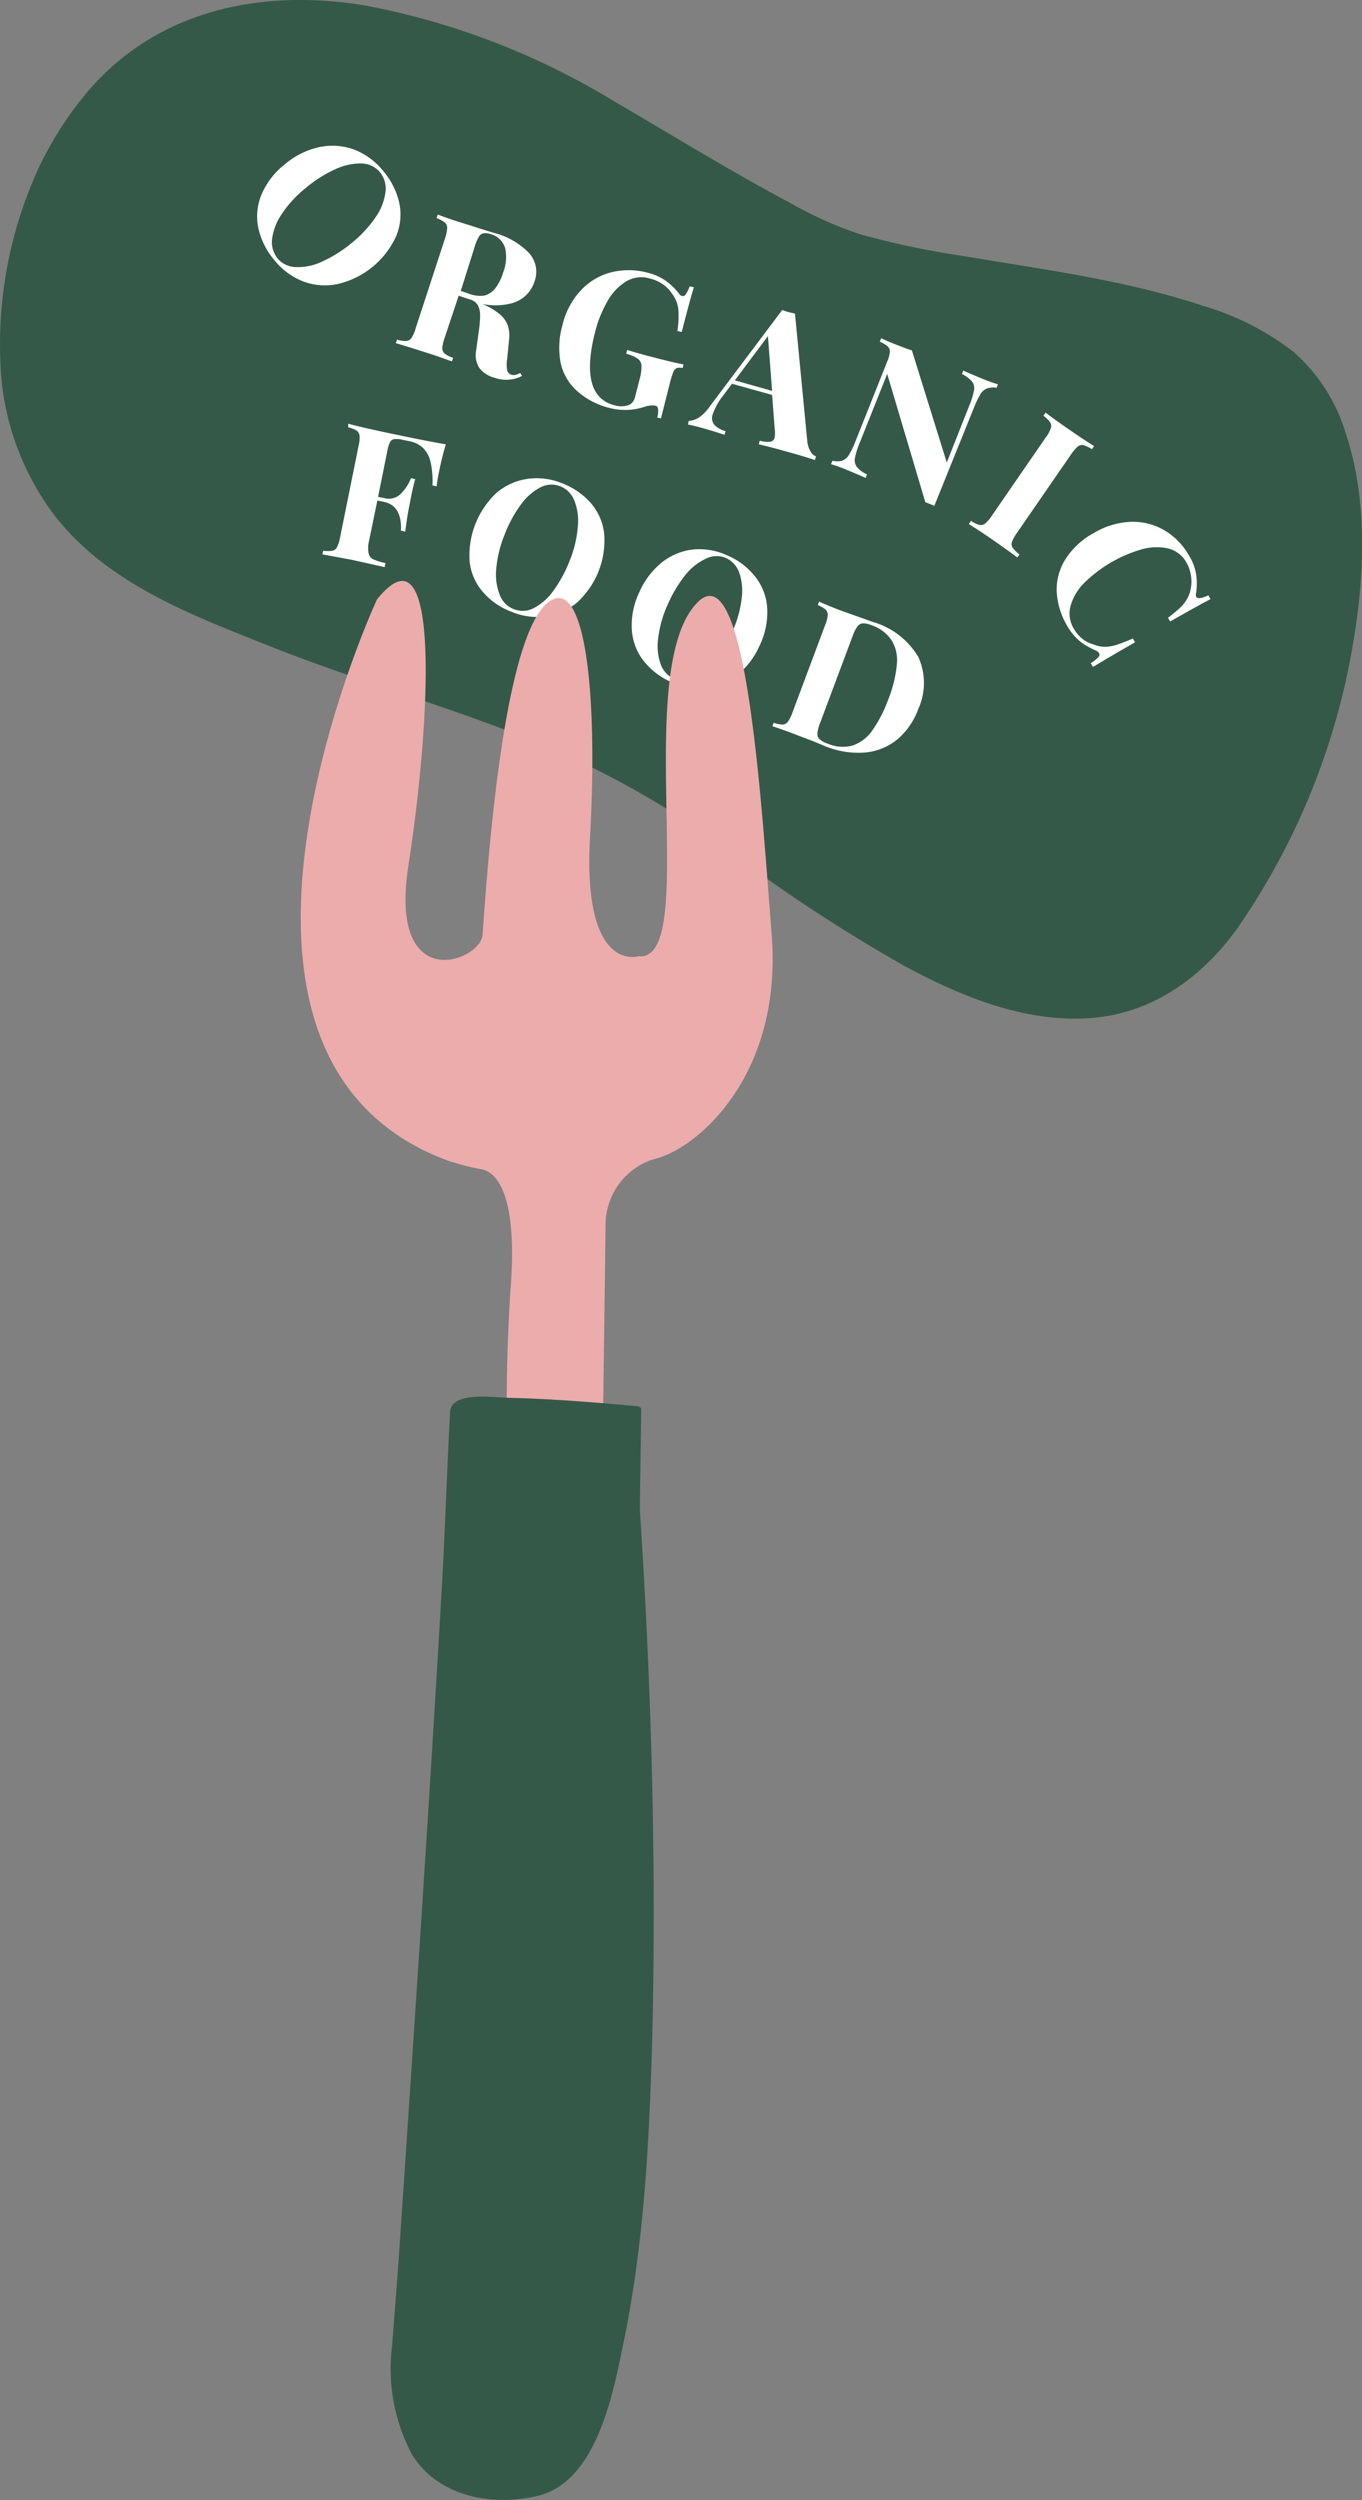<svg id="Objects" xmlns="http://www.w3.org/2000/svg" viewBox="0 0 97.16 178.31"><rect x="0" y="0" width="97.16" height="178.31" fill="#808080" stroke="none"/><defs><style>.cls-1{fill:#345948;}.cls-2{fill:#fff;}.cls-3{fill:#ecacac;}</style></defs><path class="cls-1" d="M177.29,120.64a12.46,12.46,0,0,0-3.67-5.63,19.54,19.54,0,0,0-6.46-3.28c-5.56-1.85-11.45-2.59-17.22-3.57a60.17,60.17,0,0,1-7.2-1.52,27.88,27.88,0,0,1-5.08-2.28c-4.28-2.27-8.38-4.82-12.56-7.25a53,53,0,0,0-17.6-6.78c-7.19-1.22-14.75.13-19.87,6.09a25.36,25.36,0,0,0-3.51,5.45,30.13,30.13,0,0,0-2.74,13.93,19.08,19.08,0,0,0,4,11.06c3.75,4.7,9.56,6.9,15,9.06,5.73,2.3,11.67,4,17.44,6.22a65.42,65.42,0,0,1,15.37,8.35,116.12,116.12,0,0,0,12.67,8.32c3.9,2.1,8.29,3.94,12.84,3.75s8.21-2.71,10.87-6.36a50.22,50.22,0,0,0,7.89-18.2C178.63,132.37,179.16,126.11,177.29,120.64Z" transform="translate(-81.35 -89.92)"/><path class="cls-2" d="M109.84,104.43a4,4,0,0,1-.25,2.38,6.09,6.09,0,0,1-4.12,3.36A4.4,4.4,0,0,1,103,110a4.89,4.89,0,0,1-2.08-1.53,5.25,5.25,0,0,1-1.15-2.33,4.06,4.06,0,0,1,.25-2.38,5.52,5.52,0,0,1,1.67-2.14,5.69,5.69,0,0,1,2.45-1.21,4.54,4.54,0,0,1,2.48.18,5,5,0,0,1,2.08,1.54A5.3,5.3,0,0,1,109.84,104.43Zm-2.68-2.85a4.21,4.21,0,0,0-1.87.4,9.17,9.17,0,0,0-2.12,1.34,8.09,8.09,0,0,0-1.71,1.85,4.1,4.1,0,0,0-.7,1.78,1.88,1.88,0,0,0,.38,1.39,1.74,1.74,0,0,0,1.31.63,4,4,0,0,0,1.87-.39,9.43,9.43,0,0,0,2.13-1.34,8.57,8.57,0,0,0,1.71-1.85,4,4,0,0,0,.69-1.78,1.87,1.87,0,0,0-.38-1.39A1.76,1.76,0,0,0,107.16,101.58Z" transform="translate(-81.35 -89.92)"/><path class="cls-2" d="M117.62,117a2.41,2.41,0,0,1-1-.14,2,2,0,0,1-1.08-.7,1.74,1.74,0,0,1-.22-1.27l.19-1.37a8.32,8.32,0,0,0,.09-1.09,1.59,1.59,0,0,0-.15-.72.9.9,0,0,0-.54-.42l-.84-.28-1,3a3,3,0,0,0-.17.74.51.51,0,0,0,.17.39,2,2,0,0,0,.6.3l-.08.26c-.46-.17-1.1-.4-1.95-.67s-1.61-.51-2.05-.63l.08-.26a1.87,1.87,0,0,0,.66.1.49.49,0,0,0,.37-.21,2.3,2.3,0,0,0,.3-.69l2.1-6.43a2.74,2.74,0,0,0,.15-.73.48.48,0,0,0-.17-.39,2.06,2.06,0,0,0-.59-.31l.09-.26c.43.17,1.08.4,2,.68l1.16.37.88.27a5.27,5.27,0,0,1,2.5,1.46,2,2,0,0,1,.36,2,2.34,2.34,0,0,1-.63,1,2.39,2.39,0,0,1-1.21.6,4.7,4.7,0,0,1-1.89,0h0a5,5,0,0,1,1.2.69,2,2,0,0,1,.61.8,2.28,2.28,0,0,1,.11,1l-.14,1.43a2.3,2.3,0,0,0,0,.81.44.44,0,0,0,.31.32.51.51,0,0,0,.3,0,1.26,1.26,0,0,0,.32-.13l.13.21A2.35,2.35,0,0,1,117.62,117Zm-1.71-6a1.48,1.48,0,0,0,.81-.57,3.44,3.44,0,0,0,.52-1.07,3,3,0,0,0,.15-1.73,1.47,1.47,0,0,0-1-1,1.19,1.19,0,0,0-.55-.07.47.47,0,0,0-.33.25,2.89,2.89,0,0,0-.29.68l-1,3.18.56.19A2.21,2.21,0,0,0,115.91,111Z" transform="translate(-81.35 -89.92)"/><path class="cls-2" d="M128.3,119.15q0-.25-.21-.3a1.76,1.76,0,0,0-.78.09,4.41,4.41,0,0,1-2.34.11,5.46,5.46,0,0,1-2.43-1.22,3.8,3.8,0,0,1-1.19-2,5.88,5.88,0,0,1,.12-2.71,5.48,5.48,0,0,1,1.27-2.44,4.5,4.5,0,0,1,2.14-1.32,5.21,5.21,0,0,1,2.63,0,3.84,3.84,0,0,1,1.32.58,4.78,4.78,0,0,1,.95.91.42.42,0,0,0,.23.19c.09,0,.18,0,.26-.13a2.48,2.48,0,0,0,.28-.57l.3.07c-.19.59-.47,1.65-.87,3.19l-.31-.08a6.37,6.37,0,0,0,.07-1.52,2.22,2.22,0,0,0-.44-1.12,2.36,2.36,0,0,0-.66-.68,2.77,2.77,0,0,0-.91-.41A2.12,2.12,0,0,0,126,110a3.85,3.85,0,0,0-1.33,1.43,8.56,8.56,0,0,0-.87,2.18c-.77,3-.32,4.78,1.37,5.21a1.64,1.64,0,0,0,1,0,.65.65,0,0,0,.31-.22,1,1,0,0,0,.18-.39l.33-1.29a3.1,3.1,0,0,0,.12-.93.64.64,0,0,0-.27-.49,2.6,2.6,0,0,0-.82-.35l.07-.27c.5.16,1.25.37,2.24.62.82.21,1.41.35,1.78.41l-.06.26a.93.93,0,0,0-.42,0,.48.48,0,0,0-.24.26,5.67,5.67,0,0,0-.23.72l-.66,2.61-.27-.06A1.46,1.46,0,0,0,128.3,119.15Z" transform="translate(-81.35 -89.92)"/><path class="cls-2" d="M139.18,122.14a.74.74,0,0,0,.38.33l-.08.26q-.78-.26-2-.6c-.9-.25-1.57-.42-2-.52l.07-.26a2,2,0,0,0,.74.08.39.39,0,0,0,.32-.3,2.3,2.3,0,0,0,0-.67l-.18-2.37-2.86-.8-.6.8a4.67,4.67,0,0,0-.77,1.36.77.77,0,0,0,.1.76,1.66,1.66,0,0,0,.81.46l-.07.26c-.59-.19-1.12-.35-1.62-.49a9.35,9.35,0,0,0-1-.24l.07-.27c.46,0,1-.3,1.52-1.06l5.14-6.84c.14.06.29.1.45.15l.46.11.88,9.11A1.8,1.8,0,0,0,139.18,122.14Zm-3.05-8.25-2.36,3.16,2.66.75Z" transform="translate(-81.35 -89.92)"/><path class="cls-2" d="M151.77,117.62a1,1,0,0,0-.46.38,6.33,6.33,0,0,0-.46.94L148,126l-.3-.13-.34-.13-2.72-9.15-1.94,4.86a5.72,5.72,0,0,0-.36,1.13.82.82,0,0,0,.13.64,2.13,2.13,0,0,0,.73.54l-.1.25c-.32-.15-.77-.34-1.35-.58s-.84-.32-1.12-.4l.11-.25a1.38,1.38,0,0,0,.69,0,1,1,0,0,0,.46-.38,6.33,6.33,0,0,0,.46-.94l2.27-5.7a2.58,2.58,0,0,0,.21-.72.5.5,0,0,0-.15-.41,2.33,2.33,0,0,0-.57-.34l.1-.25c.26.13.62.29,1.09.47s.79.31,1.1.4l2.49,8,1.58-4a5.72,5.72,0,0,0,.36-1.13.82.82,0,0,0-.13-.64,2.13,2.13,0,0,0-.73-.54l.1-.25c.32.15.77.34,1.35.58a11.67,11.67,0,0,0,1.12.4l-.1.25A1.42,1.42,0,0,0,151.77,117.62Z" transform="translate(-81.35 -89.92)"/><path class="cls-2" d="M158.64,121.67a.5.5,0,0,0-.42.11,3.27,3.27,0,0,0-.48.57l-3.84,5.57a3,3,0,0,0-.36.65.47.47,0,0,0,.05.42,2,2,0,0,0,.49.47l-.16.22c-.38-.29-.94-.69-1.67-1.2s-1.39-.94-1.79-1.18l.16-.23a2,2,0,0,0,.6.29.52.52,0,0,0,.41-.1,2.69,2.69,0,0,0,.49-.58l3.83-5.56a2.21,2.21,0,0,0,.36-.66.47.47,0,0,0-.05-.42,2.13,2.13,0,0,0-.48-.47l.16-.22c.36.28.94.7,1.74,1.25s1.31.88,1.72,1.14l-.16.22A2.22,2.22,0,0,0,158.64,121.67Z" transform="translate(-81.35 -89.92)"/><path class="cls-2" d="M159.7,136.79a.24.24,0,0,0,.06-.28.54.54,0,0,0-.24-.19,6.94,6.94,0,0,1-.78-.41,3.44,3.44,0,0,1-.65-.53,4,4,0,0,1-.6-.8,5.39,5.39,0,0,1-.76-2.49,4.08,4.08,0,0,1,.64-2.31,5.52,5.52,0,0,1,2-1.84,5.6,5.6,0,0,1,2.61-.8,4.45,4.45,0,0,1,2.41.59,4.86,4.86,0,0,1,1.8,1.85,3.58,3.58,0,0,1,.49,1.32,4.64,4.64,0,0,1,0,1.29.43.43,0,0,0,0,.29c.09.16.38.13.87-.1l.16.27c-.55.28-1.51.81-2.89,1.6l-.15-.27a10.39,10.39,0,0,0,.87-.72,2.65,2.65,0,0,0,.5-.64,2.2,2.2,0,0,0,.26-.76,2.43,2.43,0,0,0,0-.93,2.62,2.62,0,0,0-.32-.9,2.06,2.06,0,0,0-1.33-1,3.85,3.85,0,0,0-1.92.09,9.65,9.65,0,0,0-4,2.34,3.77,3.77,0,0,0-1,1.64,2.08,2.08,0,0,0,.22,1.66,2.63,2.63,0,0,0,.61.72,2.18,2.18,0,0,0,.82.41,1.94,1.94,0,0,0,.8.16,2.68,2.68,0,0,0,.85-.15,10.08,10.08,0,0,0,1.13-.44l.16.27c-1.43.82-2.41,1.4-3,1.76l-.16-.27A2.21,2.21,0,0,0,159.7,136.79Z" transform="translate(-81.35 -89.92)"/><path class="cls-2" d="M110.43,121.09c1.27.26,2.18.43,2.72.52-.21.73-.37,1.39-.49,2a9.62,9.62,0,0,0-.16,1l-.3-.07a6.3,6.3,0,0,0-.14-1.69,2.06,2.06,0,0,0-.55-1,2,2,0,0,0-1-.47l-.43-.09a1.78,1.78,0,0,0-.61-.05.39.39,0,0,0-.29.2,2.22,2.22,0,0,0-.19.6l-.67,3.32.46.09a1.21,1.21,0,0,0,1.15-.3,3.32,3.32,0,0,0,.74-1.12l.3.06c-.12.43-.21.84-.29,1.23l-.12.63q-.15.69-.3,1.89l-.31-.07c.06-1.19-.35-1.88-1.23-2.06l-.45-.09-.62,3a2,2,0,0,0,0,.78.6.6,0,0,0,.32.41,4.07,4.07,0,0,0,.88.27l-.06.29-2.38-.53-2.06-.38.06-.26a2.1,2.1,0,0,0,.65,0,.46.46,0,0,0,.33-.25,2.62,2.62,0,0,0,.22-.7l1.32-6.53A2.38,2.38,0,0,0,107,121a.52.52,0,0,0-.21-.37,2,2,0,0,0-.6-.23l0-.26C107.13,120.4,108.54,120.7,110.43,121.09Z" transform="translate(-81.35 -89.92)"/><path class="cls-2" d="M123.53,125.84a4,4,0,0,1,.92,2.16,6,6,0,0,1-1.91,4.87,4.27,4.27,0,0,1-2.19,1,4.61,4.61,0,0,1-2.49-.31,5,5,0,0,1-2.09-1.45,3.93,3.93,0,0,1-.92-2.16,6.13,6.13,0,0,1,1.91-4.87,4.36,4.36,0,0,1,2.19-1,4.75,4.75,0,0,1,2.5.31A5.15,5.15,0,0,1,123.53,125.84Zm-3.63-1.16a4,4,0,0,0-1.4,1.24,8.94,8.94,0,0,0-1.17,2.18,8.16,8.16,0,0,0-.58,2.41,3.94,3.94,0,0,0,.26,1.86,1.74,1.74,0,0,0,1,1,1.69,1.69,0,0,0,1.42-.08,4,4,0,0,0,1.4-1.24,9.38,9.38,0,0,0,1.17-2.17,8.12,8.12,0,0,0,.57-2.41,3.84,3.84,0,0,0-.26-1.87,1.77,1.77,0,0,0-1-1A1.71,1.71,0,0,0,119.9,124.68Z" transform="translate(-81.35 -89.92)"/><path class="cls-2" d="M135.27,131.11a4,4,0,0,1,.81,2.21,5.45,5.45,0,0,1-.53,2.62,5.65,5.65,0,0,1-1.62,2.14,4.42,4.42,0,0,1-2.24.92,4.82,4.82,0,0,1-2.47-.44,5.1,5.1,0,0,1-2-1.56,4,4,0,0,1-.8-2.21,5.47,5.47,0,0,1,.53-2.62,5.65,5.65,0,0,1,1.62-2.14,4.38,4.38,0,0,1,2.24-.92,4.78,4.78,0,0,1,2.48.45A5,5,0,0,1,135.27,131.11Zm-3.57-1.34a4.07,4.07,0,0,0-1.46,1.16A9.37,9.37,0,0,0,129,133a8,8,0,0,0-.69,2.38,3.88,3.88,0,0,0,.16,1.88,1.79,1.79,0,0,0,.93,1.06,1.72,1.72,0,0,0,1.42,0,3.92,3.92,0,0,0,1.46-1.17,9,9,0,0,0,1.28-2.11,7.89,7.89,0,0,0,.69-2.38,4,4,0,0,0-.16-1.88,1.81,1.81,0,0,0-.93-1.05A1.68,1.68,0,0,0,131.7,129.77Z" transform="translate(-81.35 -89.92)"/><path class="cls-2" d="M141.26,133.44l.39.14,2,.71a5.55,5.55,0,0,1,3.21,2.49,4.48,4.48,0,0,1,0,3.7,5.14,5.14,0,0,1-1.49,2.17,4.22,4.22,0,0,1-2.3.94,6.24,6.24,0,0,1-2.86-.45l-.84-.35-1-.38q-1.27-.49-1.92-.69l.09-.25a2.29,2.29,0,0,0,.64.13.48.48,0,0,0,.37-.2,2.46,2.46,0,0,0,.33-.66l2.33-6.23a2.6,2.6,0,0,0,.19-.71.55.55,0,0,0-.15-.4,1.92,1.92,0,0,0-.56-.32l.09-.25C140.3,133.06,140.79,133.26,141.26,133.44Zm-1.6,8.78a.52.52,0,0,0,.15.42,1.56,1.56,0,0,0,.56.31,2.7,2.7,0,0,0,1.81.14,2.83,2.83,0,0,0,1.41-1.09,9.63,9.63,0,0,0,1.15-2.26,8.85,8.85,0,0,0,.59-2.45,2.74,2.74,0,0,0-.38-1.71,2.77,2.77,0,0,0-1.44-1.07,1.48,1.48,0,0,0-.61-.13.51.51,0,0,0-.38.21,2.74,2.74,0,0,0-.33.65l-2.35,6.28A2.74,2.74,0,0,0,139.66,142.22Z" transform="translate(-81.35 -89.92)"/><path class="cls-3" d="M108.24,132.68s-15.08,32.48,5,40a17.35,17.35,0,0,0,2.48.64c.86.17,2.51,1.36,2.09,8a128.62,128.62,0,0,0-.19,14.7l6.68.09.25-18.82a4.92,4.92,0,0,1,3.24-4.63l.38-.11c3.13-.85,9-6.12,8.23-15.94S134.57,129,131,133c-4.59,5,.34,25.62-4.11,25.12,0,0-4,1.28-3.45-8.51s-.27-17.58-2.46-17c-3.8,1.06-4.94,20.65-5.21,24-.15,1.88-6.74,4.37-5.28-5S113,126.73,108.24,132.68Z" transform="translate(-81.35 -89.92)"/><path class="cls-1" d="M127,197.71c0-.21,0-.43,0-.64l.09-6.61c0-.15-.12-.22-.26-.24-3-.28-6-.52-9-.6-1.09,0-4.29-.53-4.37,1-.24,4.4-.37,8.8-.63,13.2-.88,15.12-1.89,30.23-2.91,45.34-.18,2.69-.39,5.39-.6,8.08a13,13,0,0,0,1.43,7.76c1.86,3,5.76,3.72,9,2.92,4.09-1,5.3-7.11,6-10.53,1.57-7.38,1.94-15,2.14-22.56C128.17,222.47,127.81,210.05,127,197.71Z" transform="translate(-81.35 -89.92)"/></svg>